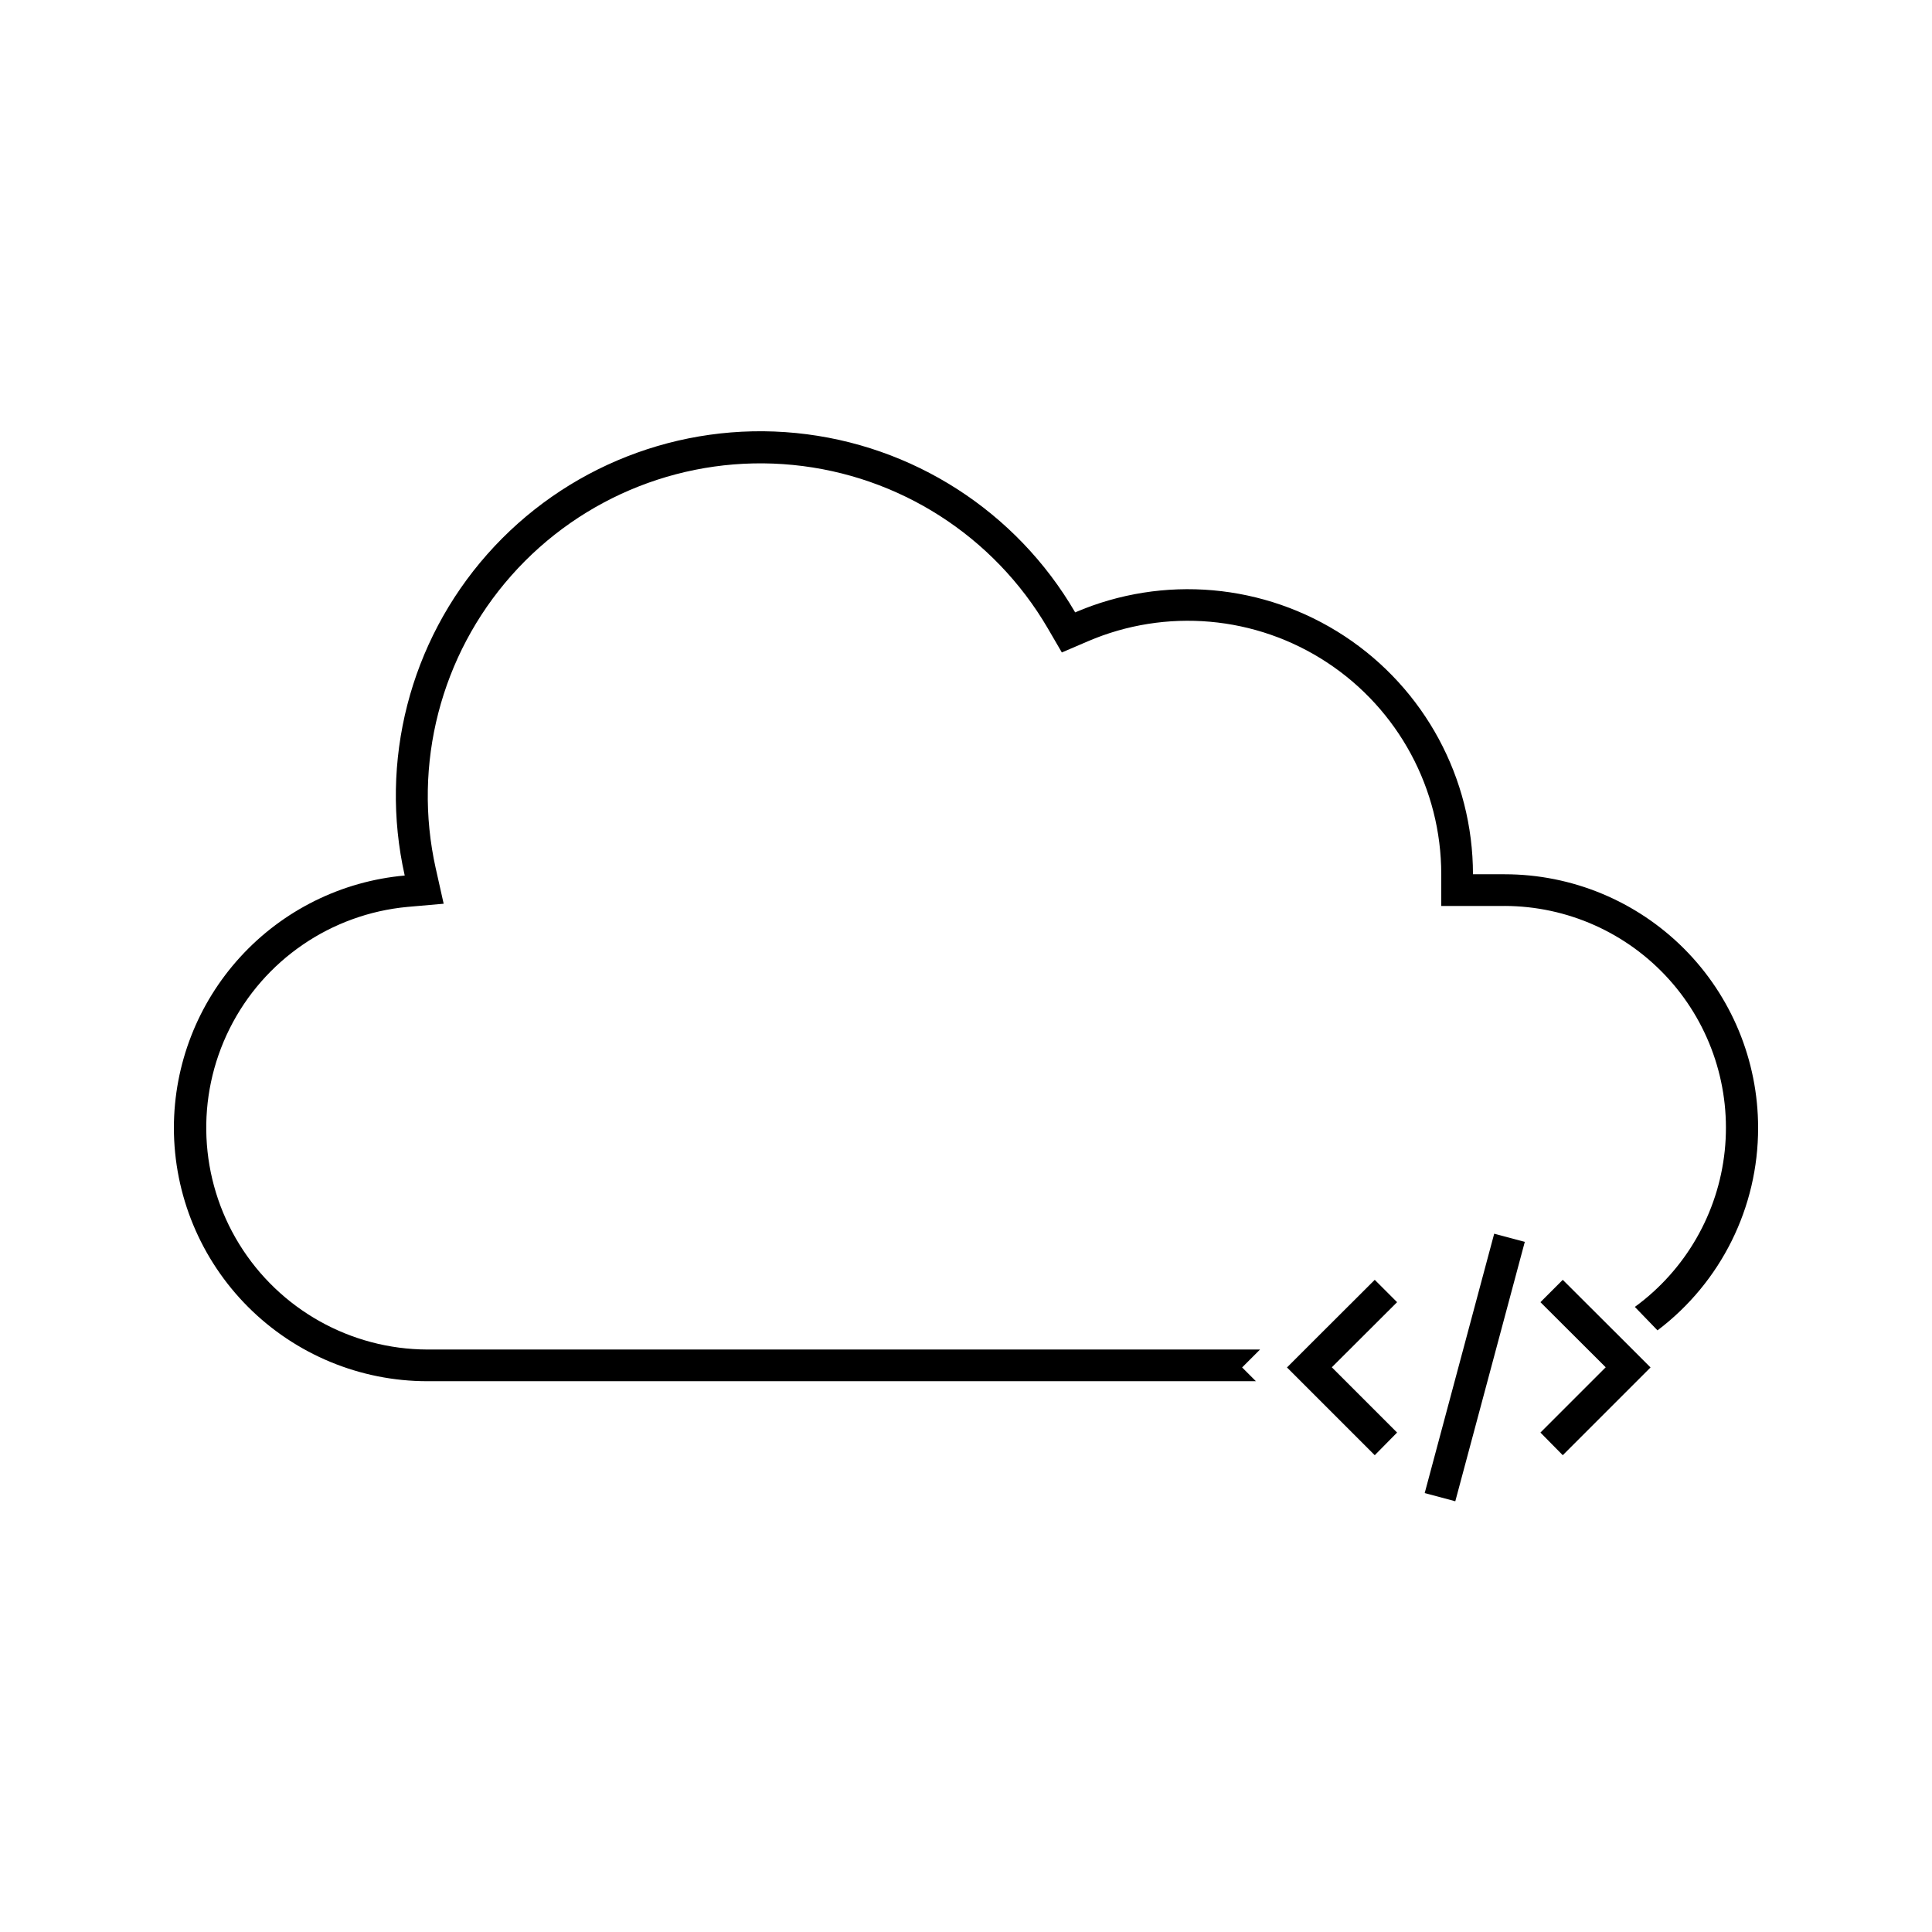 <?xml version="1.0" encoding="UTF-8"?>
<!-- Uploaded to: ICON Repo, www.iconrepo.com, Generator: ICON Repo Mixer Tools -->
<svg fill="#000000" width="800px" height="800px" version="1.1" viewBox="144 144 512 512" xmlns="http://www.w3.org/2000/svg">
 <g>
  <path d="m508.32 483.17-17.297 17.258-5.961 5.961 23.258 23.258 5.922-6.004-17.297-17.297 17.297-17.254z"/>
  <path d="m558.15 483.17-5.918 5.922 17.297 17.254-17.297 17.297 5.918 6.004 23.258-23.258-5.961-5.961z"/>
  <path d="m542.75 375.69h-8.398c-0.008-25.414-12.789-49.125-34.02-63.098-21.227-13.973-48.055-16.344-71.402-6.305-15.594-26.797-43.105-44.477-73.957-47.531-30.855-3.051-61.297 8.898-81.836 32.121-20.543 23.223-28.684 54.898-21.883 85.148-16.699 1.496-32.234 9.184-43.551 21.551-11.32 12.367-17.605 28.52-17.621 45.285 0 17.816 7.078 34.902 19.676 47.5 12.598 12.598 29.684 19.676 47.5 19.676h219.57l-3.652-3.652 4.746-4.746h-220.67c-20.332-0.062-39.188-10.629-49.855-27.938-10.664-17.305-11.633-38.898-2.551-57.086 9.078-18.191 26.914-30.398 47.156-32.277l9.574-0.84-2.098-9.363h-0.004c-6.148-27.594 1.309-56.465 20.055-77.629 18.742-21.164 46.496-32.059 74.633-29.289 28.137 2.766 53.238 18.859 67.5 43.27l3.738 6.422 6.844-2.938h-0.004c20.758-8.926 44.613-6.816 63.48 5.613 18.871 12.426 30.23 33.508 30.227 56.105v8.398h16.793l0.004-0.004c16.629 0.039 32.465 7.117 43.582 19.484 11.117 12.367 16.473 28.867 14.746 45.406-1.73 16.539-10.383 31.57-23.82 41.371l6.004 6.215c16.824-12.723 26.699-32.605 26.66-53.699 0-17.816-7.074-34.902-19.672-47.5-12.602-12.598-29.688-19.672-47.5-19.672z"/>
  <path d="m521.56 539.68 18.418-68.738 8.109 2.172-18.418 68.738z"/>
 </g>
</svg>